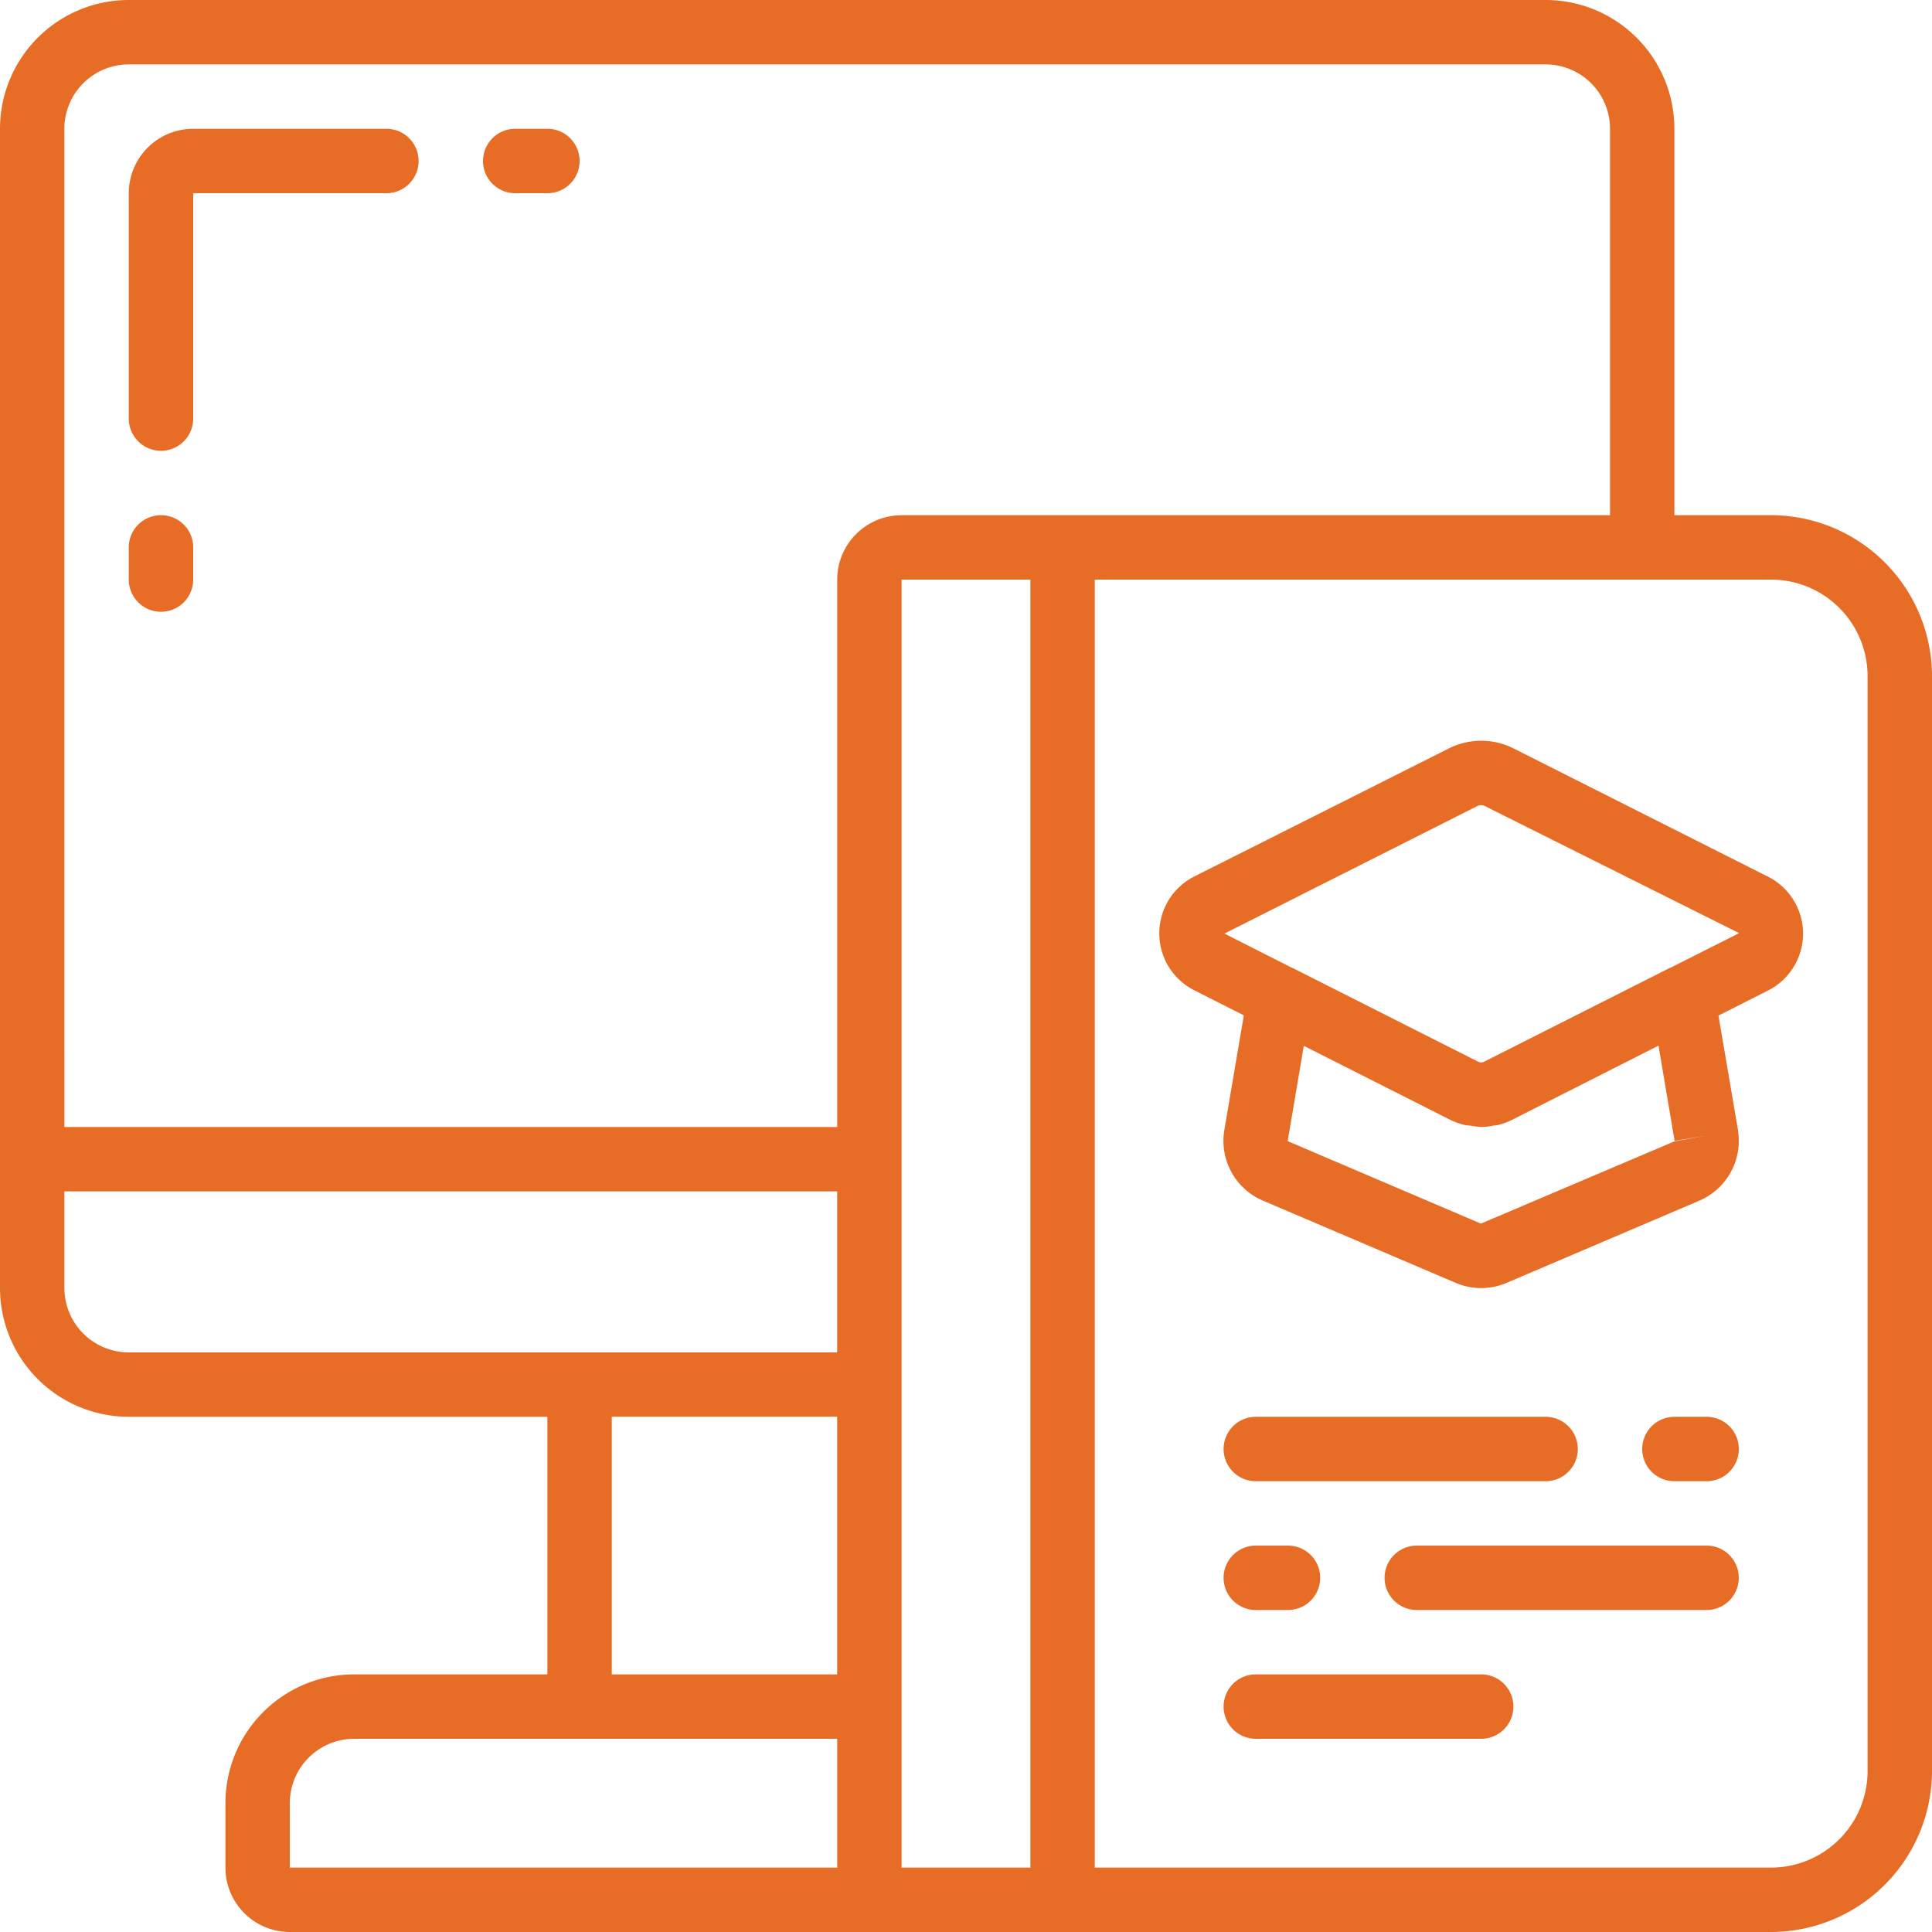 <svg xmlns="http://www.w3.org/2000/svg" width="50" height="50" viewBox="0 0 50 50">
  <g id="AI_and_ML_development" data-name="AI and ML development" transform="translate(-25 -164)">
    <rect id="Rectangle_25" data-name="Rectangle 25" width="50" height="50" transform="translate(25 164)" fill="#c5c5c5" opacity="0"/>
    <g id="noun_Machine_Learning_2178184" data-name="noun_Machine Learning_2178184" transform="translate(25 164)">
      <path id="Path_9547" data-name="Path 9547" d="M45.833,13.333h-2.5v-10A3.333,3.333,0,0,0,40,0H3.333A3.333,3.333,0,0,0,0,3.333v30a3.333,3.333,0,0,0,3.333,3.333H14.167v6.667h-5a3.333,3.333,0,0,0-3.333,3.333v1.667A1.667,1.667,0,0,0,7.5,50H45.833A4.172,4.172,0,0,0,50,45.833V17.5a4.172,4.172,0,0,0-4.167-4.167Zm-44.167-10A1.667,1.667,0,0,1,3.333,1.667H40a1.667,1.667,0,0,1,1.667,1.667v10H23.333A1.667,1.667,0,0,0,21.667,15V29.167h-20Zm25,45H23.333V15h3.333Zm-25-15v-2.5h20V35H3.333A1.667,1.667,0,0,1,1.667,33.333Zm14.167,3.333h5.833v6.667H15.833ZM7.5,48.333V46.667A1.667,1.667,0,0,1,9.167,45h12.5v3.333Zm40.833-2.5a2.5,2.5,0,0,1-2.5,2.5h-17.5V15h17.5a2.5,2.5,0,0,1,2.5,2.5Z" transform="translate(0)" fill="#e76d27"/>
      <path id="Path_9548" data-name="Path 9548" d="M51.725,26.506,45.167,23.2a1.865,1.865,0,0,0-1.667,0L36.94,26.5a1.651,1.651,0,0,0,0,2.978l1.25.633L37.682,33.1a1.682,1.682,0,0,0,1.006,1.807l4.985,2.126a1.674,1.674,0,0,0,1.319,0l4.978-2.123A1.684,1.684,0,0,0,50.98,33.1v-.016l-.506-2.968,1.25-.632a1.651,1.651,0,0,0,0-2.979Zm-2.4,6.869-5,2.125-5-2.135.417-2.466,3.736,1.888a1.8,1.8,0,0,0,.417.158c.062.015.125.014.188.023a2.04,2.04,0,0,0,.254.032h0a1.785,1.785,0,0,0,.326-.039c.033-.006.066,0,.1-.012a1.76,1.76,0,0,0,.409-.155l3.75-1.9.417,2.466.821-.14ZM50.975,28l-1.737.875a.693.693,0,0,0-.072.032L44.4,31.314a.167.167,0,0,1-.151-.007l-4.75-2.4a.694.694,0,0,0-.068-.03l-1.742-.883,6.558-3.307a.213.213,0,0,1,.167,0L51,27.978A.12.12,0,0,1,50.975,28Z" transform="translate(-6 -3.833)" fill="#e76d27"/>
      <path id="Path_9549" data-name="Path 9549" d="M4.833,16A.833.833,0,0,0,4,16.833v.833a.833.833,0,0,0,1.667,0v-.833A.833.833,0,0,0,4.833,16Z" transform="translate(-0.667 -2.667)" fill="#e76d27"/>
      <path id="Path_9550" data-name="Path 9550" d="M16.667,4h-.833a.833.833,0,1,0,0,1.667h.833a.833.833,0,1,0,0-1.667Z" transform="translate(-2.5 -0.667)" fill="#e76d27"/>
      <path id="Path_9551" data-name="Path 9551" d="M10.667,4h-5A1.667,1.667,0,0,0,4,5.667V11.5a.833.833,0,0,0,1.667,0V5.667h5a.833.833,0,0,0,0-1.667Z" transform="translate(-0.667 -0.667)" fill="#e76d27"/>
      <path id="Path_9552" data-name="Path 9552" d="M38.833,45.667h7.5a.833.833,0,0,0,0-1.667h-7.5a.833.833,0,0,0,0,1.667Z" transform="translate(-6.333 -7.333)" fill="#e76d27"/>
      <path id="Path_9553" data-name="Path 9553" d="M52.667,44h-.833a.833.833,0,1,0,0,1.667h.833a.833.833,0,1,0,0-1.667Z" transform="translate(-8.5 -7.333)" fill="#e76d27"/>
      <path id="Path_9554" data-name="Path 9554" d="M51.333,48h-7.5a.833.833,0,1,0,0,1.667h7.5a.833.833,0,1,0,0-1.667Z" transform="translate(-7.167 -8)" fill="#e76d27"/>
      <path id="Path_9555" data-name="Path 9555" d="M38.833,49.667h.833a.833.833,0,1,0,0-1.667h-.833a.833.833,0,1,0,0,1.667Z" transform="translate(-6.333 -8)" fill="#e76d27"/>
      <path id="Path_9556" data-name="Path 9556" d="M44.667,52H38.833a.833.833,0,1,0,0,1.667h5.833a.833.833,0,1,0,0-1.667Z" transform="translate(-6.333 -8.667)" fill="#e76d27"/>
    </g>
  </g>
</svg>
